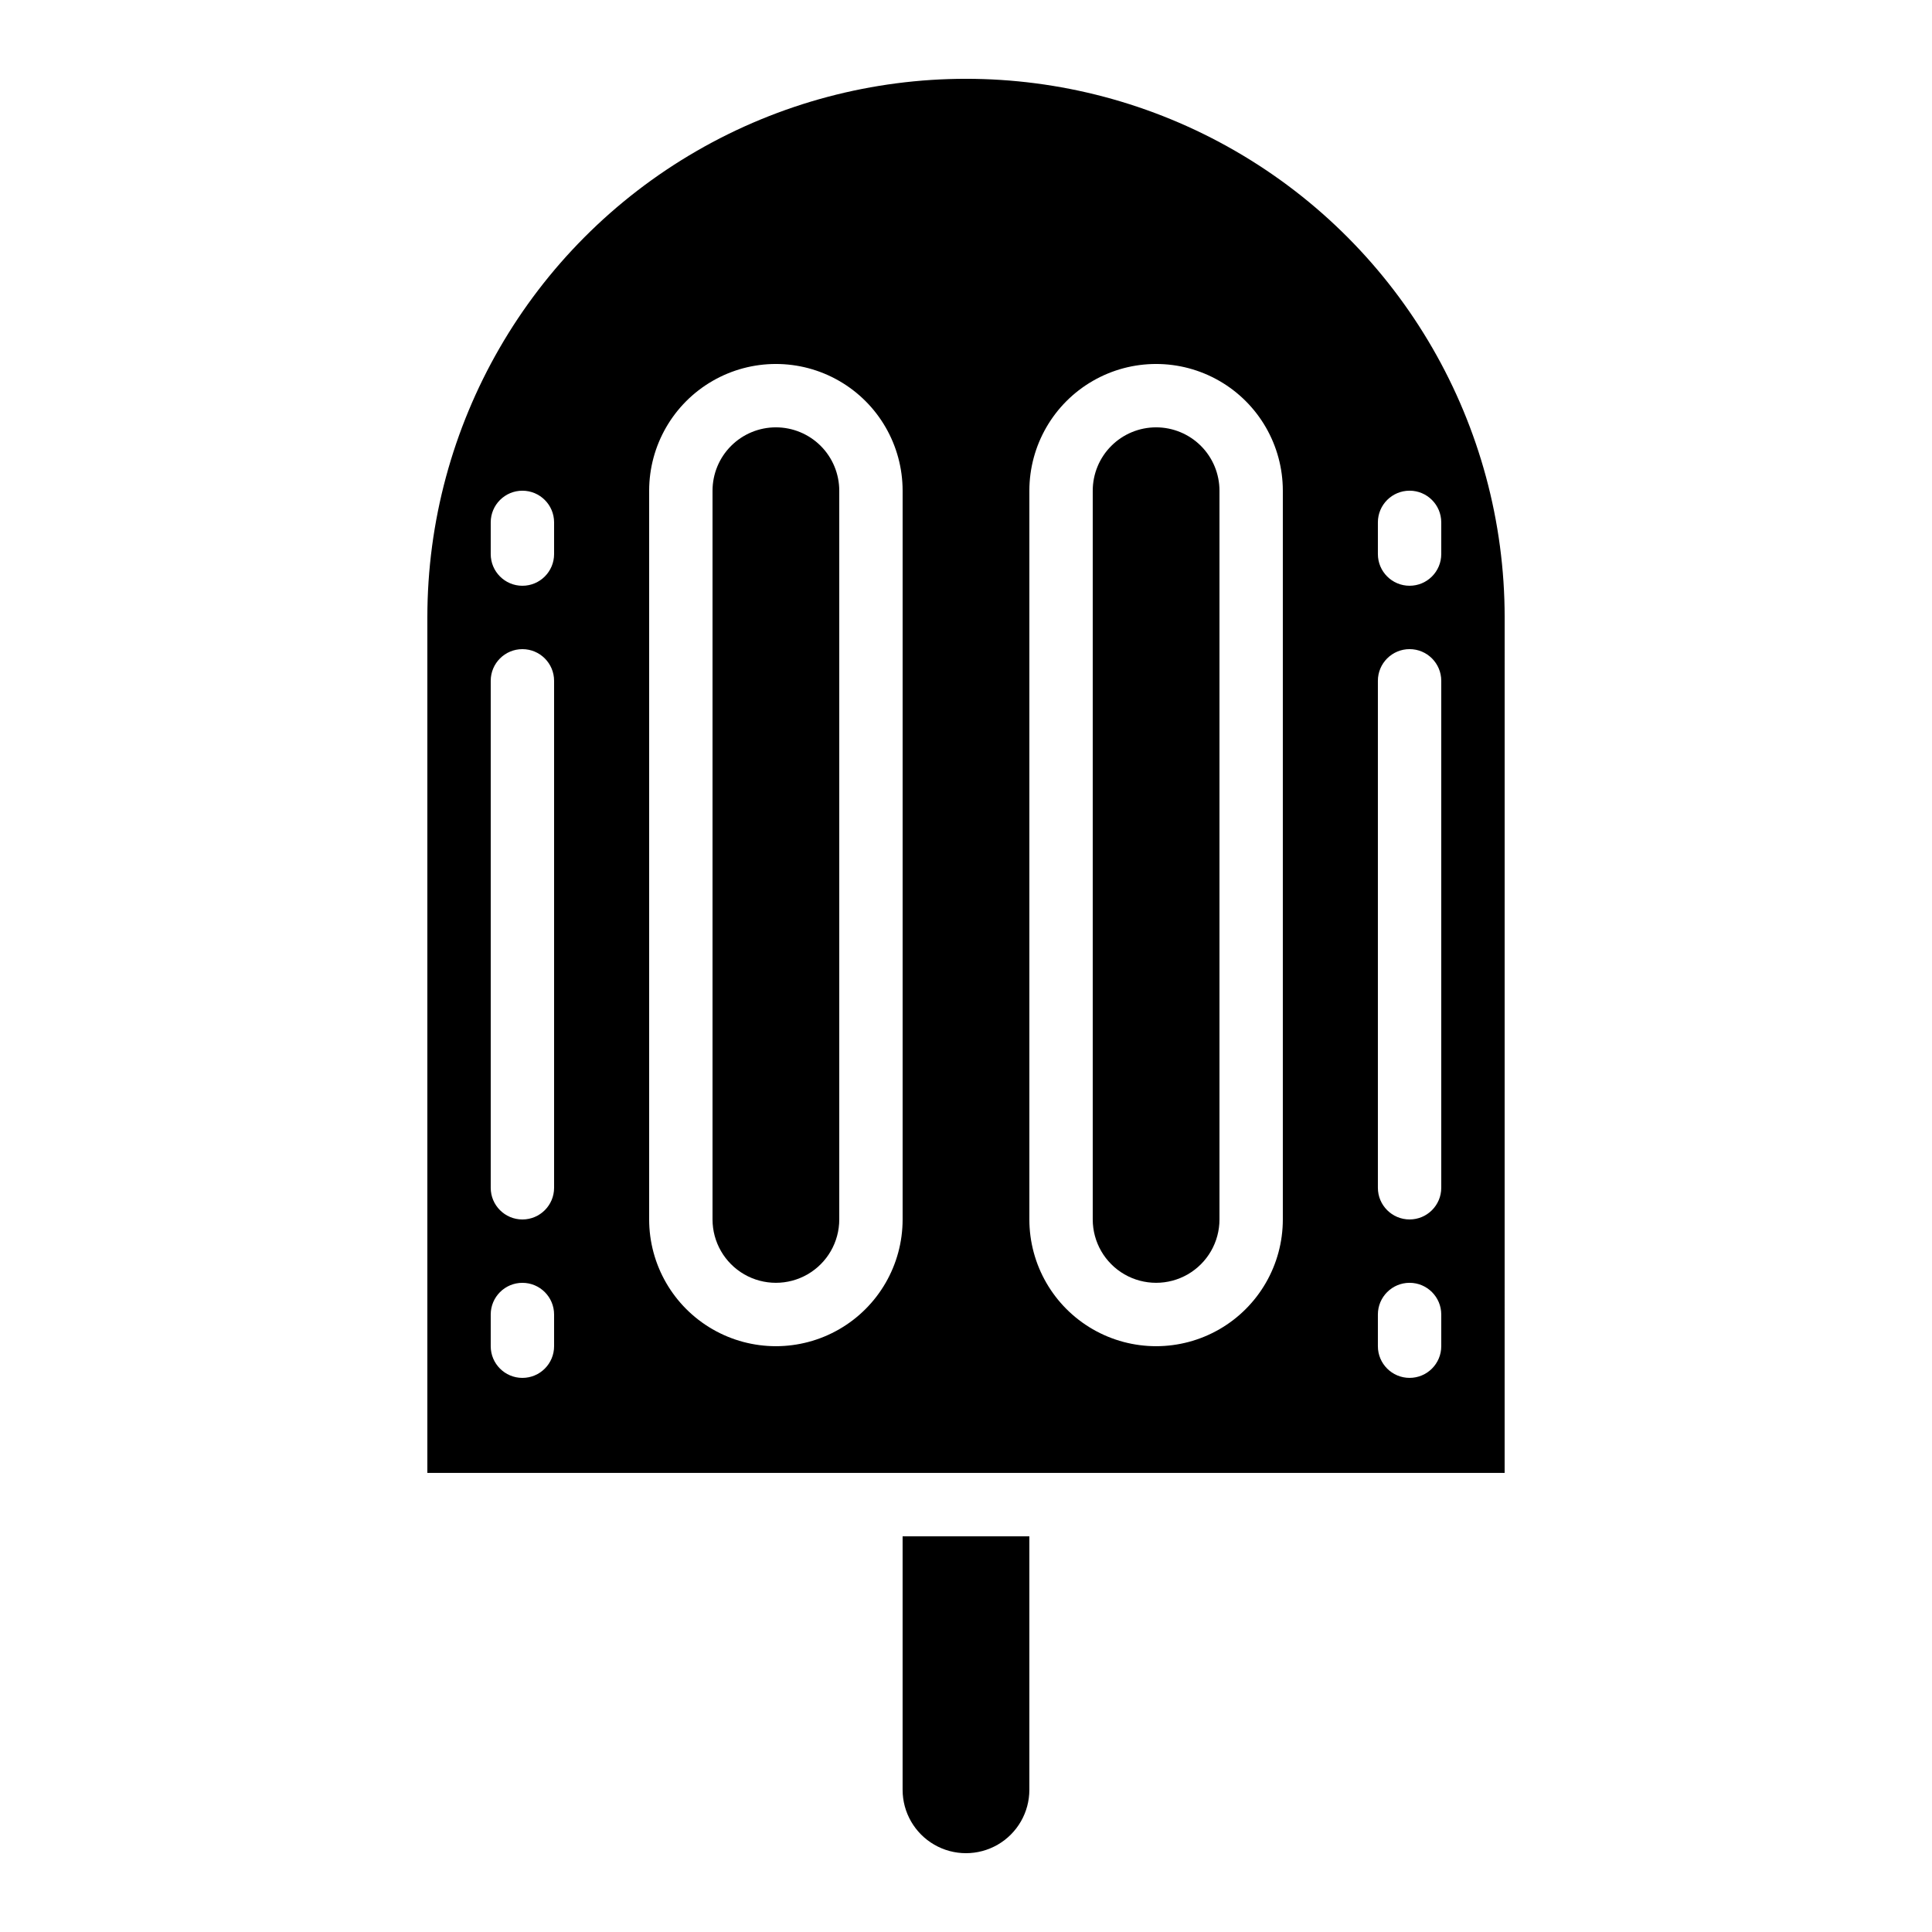 <?xml version="1.0" encoding="UTF-8"?>
<!-- Uploaded to: ICON Repo, www.iconrepo.com, Generator: ICON Repo Mixer Tools -->
<svg fill="#000000" width="800px" height="800px" version="1.1" viewBox="144 144 512 512" xmlns="http://www.w3.org/2000/svg">
 <g>
  <path d="m542.75 307.63c0-50.996-27.207-98.121-71.375-123.62-44.164-25.5-98.578-25.5-142.75 0-44.164 25.5-71.371 72.625-71.371 123.62v226.71h285.49zm-251.91 193.13c0 4.637-3.758 8.395-8.398 8.395-4.637 0-8.395-3.758-8.395-8.395v-8.398c0-4.637 3.758-8.398 8.395-8.398 4.641 0 8.398 3.762 8.398 8.398zm0-41.984c0 4.637-3.758 8.395-8.398 8.395-4.637 0-8.395-3.758-8.395-8.395v-134.35c0-4.637 3.758-8.395 8.395-8.395 4.641 0 8.398 3.758 8.398 8.395zm0-167.94c0 4.637-3.758 8.398-8.398 8.398-4.637 0-8.395-3.762-8.395-8.398v-8.398c0-4.637 3.758-8.395 8.395-8.395 4.641 0 8.398 3.758 8.398 8.395zm92.363 176.33c0 12-6.398 23.09-16.793 29.09-10.391 6-23.195 6-33.586 0s-16.793-17.09-16.793-29.09v-193.12c0-12 6.402-23.09 16.793-29.09s23.195-6 33.586 0c10.395 6 16.793 17.09 16.793 29.09zm100.76 0c0 12-6.398 23.09-16.793 29.09-10.391 6-23.195 6-33.586 0-10.391-6-16.793-17.09-16.793-29.09v-193.12c0-12 6.402-23.09 16.793-29.09 10.391-6 23.195-6 33.586 0 10.395 6 16.793 17.09 16.793 29.09zm41.984 33.586v0.004c0 4.637-3.758 8.395-8.395 8.395-4.637 0-8.398-3.758-8.398-8.395v-8.398c0-4.637 3.762-8.398 8.398-8.398 4.637 0 8.395 3.762 8.395 8.398zm0-41.984v0.004c0 4.637-3.758 8.395-8.395 8.395-4.637 0-8.398-3.758-8.398-8.395v-134.35c0-4.637 3.762-8.395 8.398-8.395 4.637 0 8.395 3.758 8.395 8.395zm0-167.94v0.004c0 4.637-3.758 8.398-8.395 8.398-4.637 0-8.398-3.762-8.398-8.398v-8.398c0-4.637 3.762-8.395 8.398-8.395 4.637 0 8.395 3.758 8.395 8.395z"/>
  <path d="m349.62 257.25c-4.453 0-8.727 1.77-11.875 4.918-3.148 3.148-4.918 7.422-4.918 11.875v193.12c0 6 3.199 11.547 8.398 14.547 5.195 2.996 11.598 2.996 16.793 0 5.195-3 8.395-8.547 8.395-14.547v-193.12c0-4.453-1.77-8.727-4.918-11.875-3.148-3.148-7.422-4.918-11.875-4.918z"/>
  <path d="m450.38 257.25c-4.453 0-8.727 1.77-11.875 4.918-3.148 3.148-4.918 7.422-4.918 11.875v193.12c0 6 3.199 11.547 8.398 14.547 5.195 2.996 11.598 2.996 16.793 0 5.195-3 8.395-8.547 8.395-14.547v-193.12c0-4.453-1.77-8.727-4.918-11.875-3.148-3.148-7.422-4.918-11.875-4.918z"/>
  <path d="m416.79 618.32v-67.176h-33.59v67.176c0 6 3.203 11.543 8.398 14.543 5.195 3 11.598 3 16.793 0 5.195-3 8.398-8.543 8.398-14.543z"/>
 </g>
</svg>